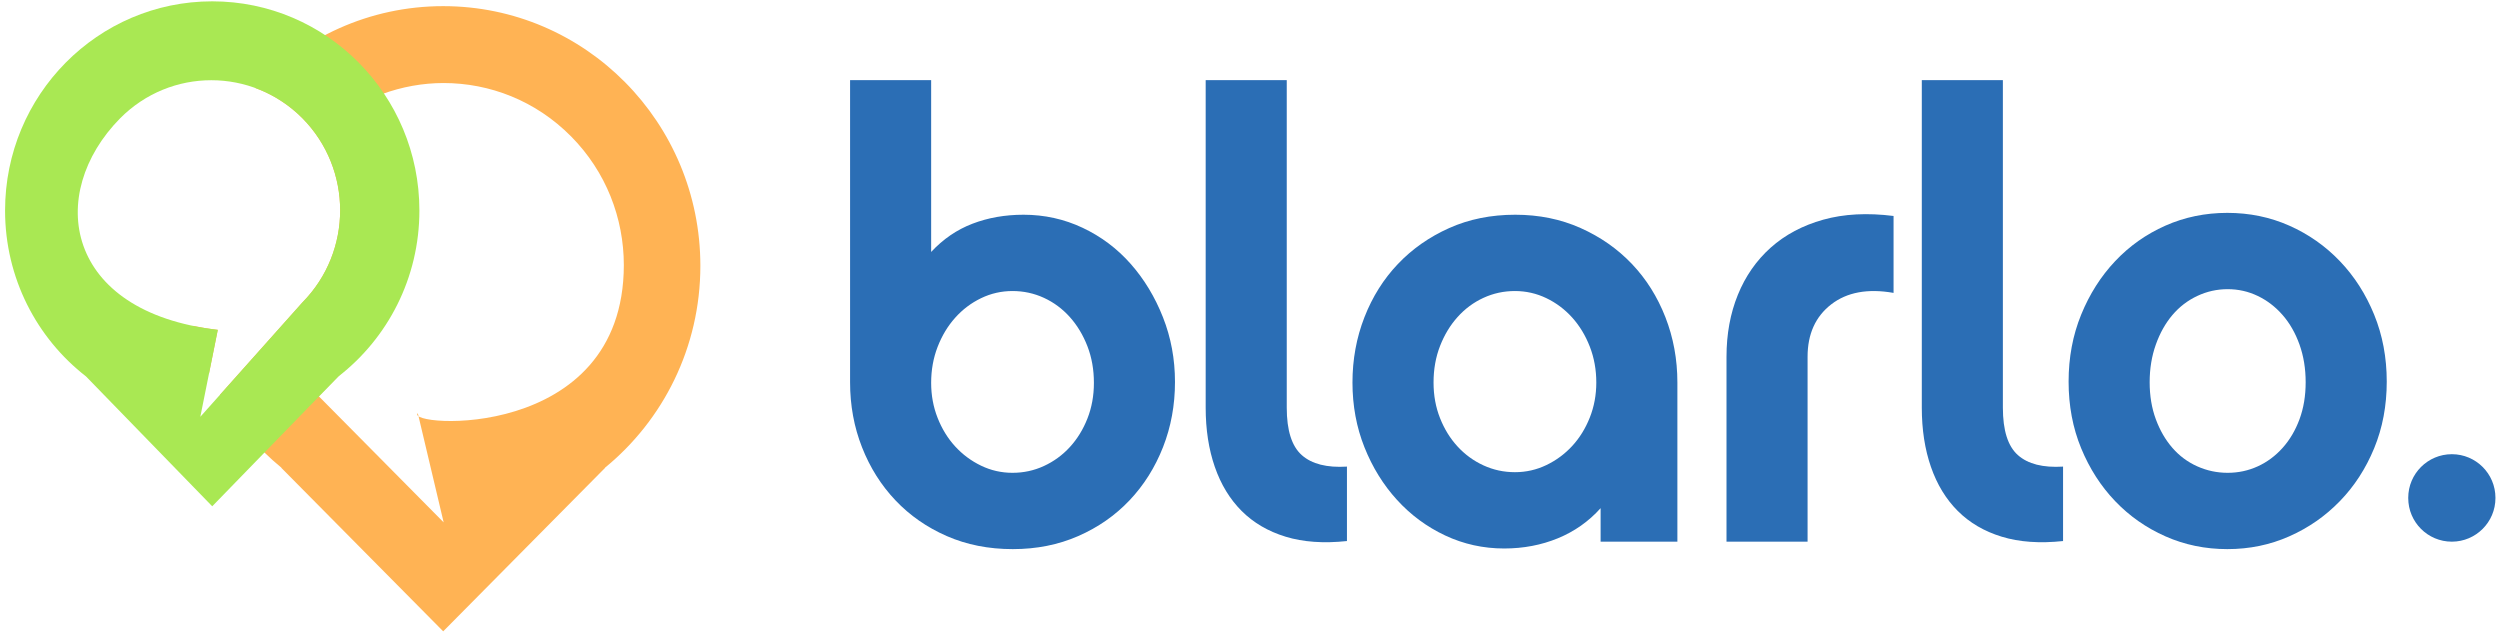 <?xml version="1.0" encoding="UTF-8"?>
<svg width="354px" height="90px" viewBox="0 0 354 90" version="1.1" xmlns="http://www.w3.org/2000/svg" xmlns:xlink="http://www.w3.org/1999/xlink">
    <!-- Generator: Sketch 45.1 (43504) - http://www.bohemiancoding.com/sketch -->
    <title>blarlologo</title>
    <desc>Created with Sketch.</desc>
    <defs></defs>
    <g id="Page-1" stroke="none" stroke-width="1" fill="none" fill-rule="evenodd">
        <g id="blarlologo" fill-rule="nonzero">
            <g id="Logo-blanco-sobre-azul-modificado" transform="translate(120.342, 11.033)" fill="#2B6EB5">
                <path d="M33.638,37.997 C33.027,36.416 32.198,35.04 31.15,33.866 C30.103,32.697 28.881,31.789 27.484,31.144 C26.087,30.5 24.603,30.177 23.031,30.177 C21.459,30.177 19.976,30.516 18.579,31.189 C17.182,31.863 15.96,32.785 14.913,33.956 C13.865,35.127 13.036,36.502 12.424,38.084 C11.813,39.665 11.509,41.364 11.509,43.179 C11.509,44.935 11.813,46.591 12.424,48.142 C13.036,49.693 13.865,51.041 14.913,52.184 C15.96,53.326 17.182,54.235 18.579,54.907 C19.976,55.581 21.459,55.917 23.031,55.917 C24.603,55.917 26.087,55.596 27.484,54.95 C28.881,54.306 30.103,53.412 31.15,52.27 C32.198,51.129 33.027,49.783 33.638,48.23 C34.25,46.68 34.555,44.994 34.555,43.179 C34.555,41.305 34.25,39.578 33.638,37.997 L33.638,37.997 Z M44.34,52.289 C43.209,55.162 41.628,57.672 39.6,59.813 C37.57,61.954 35.149,63.642 32.338,64.874 C29.524,66.105 26.437,66.722 23.075,66.722 C19.654,66.722 16.538,66.107 13.727,64.876 C10.914,63.648 8.493,61.964 6.464,59.825 C4.435,57.689 2.855,55.185 1.725,52.314 C0.594,49.446 0.029,46.372 0.029,43.091 L0.029,0.311 L11.509,0.311 L11.509,24.644 C13.194,22.829 15.141,21.496 17.351,20.647 C19.559,19.799 21.971,19.373 24.587,19.373 C27.551,19.373 30.34,19.989 32.956,21.222 C35.572,22.454 37.838,24.155 39.757,26.326 C41.676,28.498 43.202,31.021 44.335,33.895 C45.469,36.768 46.036,39.821 46.036,43.048 C46.036,46.334 45.47,49.414 44.34,52.289 L44.34,52.289 Z" id="Fill-4"></path>
                <path d="M50.382,0.311 L61.862,0.311 L61.862,46.692 C61.862,49.915 62.572,52.155 63.993,53.412 C65.413,54.673 67.544,55.213 70.386,55.038 L70.386,65.58 C67.08,65.931 64.187,65.725 61.703,64.964 C59.219,64.205 57.144,62.987 55.476,61.32 C53.807,59.65 52.541,57.572 51.677,55.082 C50.813,52.593 50.382,49.798 50.382,46.692 L50.382,0.311" id="Fill-5"></path>
                <path d="M104.777,38.057 C104.166,36.48 103.337,35.11 102.29,33.943 C101.241,32.777 100.02,31.857 98.623,31.186 C97.226,30.515 95.742,30.177 94.171,30.177 C92.599,30.177 91.114,30.499 89.718,31.141 C88.321,31.784 87.1,32.688 86.052,33.856 C85.004,35.022 84.175,36.394 83.564,37.97 C82.952,39.545 82.648,41.268 82.648,43.135 C82.648,44.944 82.952,46.624 83.564,48.168 C84.175,49.715 85.004,51.057 86.052,52.195 C87.1,53.334 88.321,54.225 89.718,54.866 C91.114,55.508 92.599,55.828 94.171,55.828 C95.742,55.828 97.226,55.493 98.623,54.822 C100.02,54.152 101.241,53.247 102.29,52.109 C103.337,50.971 104.166,49.629 104.777,48.083 C105.389,46.535 105.694,44.886 105.694,43.135 C105.694,41.326 105.389,39.633 104.777,38.057 L104.777,38.057 Z M117.176,65.667 L106.304,65.667 L106.304,60.924 C104.621,62.799 102.607,64.219 100.26,65.185 C97.911,66.15 95.374,66.633 92.649,66.633 C89.693,66.633 86.909,66.019 84.301,64.793 C81.691,63.567 79.416,61.885 77.474,59.751 C75.53,57.619 73.994,55.135 72.864,52.299 C71.734,49.463 71.168,46.408 71.168,43.135 C71.168,39.862 71.734,36.777 72.864,33.883 C73.994,30.99 75.573,28.476 77.604,26.345 C79.633,24.211 82.053,22.516 84.866,21.259 C87.678,20.002 90.793,19.373 94.214,19.373 C97.576,19.373 100.663,20.002 103.476,21.259 C106.288,22.516 108.708,24.211 110.738,26.345 C112.768,28.476 114.348,30.99 115.479,33.883 C116.609,36.777 117.176,39.862 117.176,43.133 L117.176,65.667 L117.176,65.667 Z" id="Fill-6"></path>
                <path d="M147.786,30.441 C144.134,29.797 141.191,30.34 138.959,32.066 C136.726,33.795 135.611,36.269 135.611,39.489 L135.611,65.667 L124.131,65.667 L124.131,39.489 C124.131,36.269 124.668,33.34 125.741,30.705 C126.813,28.07 128.363,25.845 130.393,24.029 C132.422,22.215 134.901,20.897 137.828,20.075 C140.755,19.256 144.075,19.08 147.786,19.549 L147.786,30.441" id="Fill-7"></path>
                <path d="M151.785,0.311 L163.265,0.311 L163.265,46.692 C163.265,49.915 163.975,52.155 165.396,53.412 C166.816,54.673 168.947,55.213 171.787,55.038 L171.787,65.58 C168.483,65.931 165.59,65.725 163.106,64.964 C160.622,64.205 158.547,62.987 156.879,61.32 C155.21,59.65 153.943,57.572 153.08,55.082 C152.216,52.593 151.785,49.798 151.785,46.692 L151.785,0.311" id="Fill-8"></path>
                <path d="M199.358,55.001 C200.691,54.391 201.864,53.517 202.879,52.383 C203.894,51.249 204.691,49.896 205.271,48.327 C205.85,46.756 206.14,45.01 206.14,43.09 C206.14,41.171 205.85,39.396 205.271,37.767 C204.691,36.139 203.894,34.743 202.879,33.579 C201.864,32.416 200.691,31.515 199.358,30.875 C198.022,30.234 196.604,29.914 195.097,29.914 C193.587,29.914 192.152,30.234 190.79,30.875 C189.427,31.515 188.253,32.416 187.268,33.579 C186.282,34.743 185.499,36.139 184.921,37.767 C184.34,39.396 184.05,41.171 184.05,43.09 C184.05,45.01 184.34,46.756 184.921,48.327 C185.499,49.896 186.282,51.249 187.268,52.383 C188.253,53.517 189.427,54.391 190.79,55.001 C192.152,55.611 193.587,55.917 195.097,55.917 C196.604,55.917 198.022,55.611 199.358,55.001 L199.358,55.001 Z M203.818,20.917 C206.539,22.122 208.925,23.798 210.98,25.943 C213.034,28.088 214.654,30.615 215.84,33.525 C217.027,36.435 217.621,39.594 217.621,43.003 C217.621,46.412 217.027,49.559 215.84,52.438 C214.654,55.317 213.034,57.816 210.98,59.932 C208.925,62.05 206.539,63.709 203.818,64.913 C201.099,66.119 198.176,66.722 195.052,66.722 C191.927,66.722 189.005,66.119 186.284,64.913 C183.565,63.709 181.191,62.05 179.167,59.932 C177.142,57.816 175.536,55.317 174.35,52.438 C173.163,49.559 172.572,46.412 172.572,43.003 C172.572,39.594 173.163,36.435 174.35,33.525 C175.536,30.615 177.142,28.088 179.167,25.943 C181.191,23.798 183.565,22.122 186.284,20.917 C189.005,19.712 191.927,19.109 195.052,19.109 C198.176,19.109 201.099,19.712 203.818,20.917 L203.818,20.917 Z" id="Fill-9"></path>
                <path d="M220.664,59.456 C220.664,56.045 223.435,53.281 226.839,53.281 L226.839,53.281 C230.249,53.281 233.013,56.045 233.013,59.456 L233.013,59.492 C233.013,62.902 230.242,65.667 226.839,65.667 L226.839,65.667 C223.428,65.667 220.664,62.903 220.664,59.492 L220.664,59.456 Z" id="Fill-10"></path>
            </g>
            <g id="marker_big" transform="translate(26.343, 0.87)" fill="#FFB354">
                <path d="M4.802,55.036 L16.488,41.94 C23.599,34.732 23.599,23.09 16.488,15.883 L16.481,15.875 C14.54,13.923 12.274,12.501 9.86,11.61 C16.503,4.464 25.943,0 36.415,0 C56.526,0 72.829,16.464 72.829,36.772 C72.829,48.324 67.554,58.632 59.305,65.373 L59.342,65.373 L36.415,88.526 L13.487,65.373 L13.525,65.373 C10.022,62.511 7.056,59.006 4.802,55.036 Z M3.258,51.998 C2.293,49.859 1.526,47.61 0.978,45.274 C2.09,45.505 3.262,45.694 4.496,45.837 L3.258,51.998 Z M32.818,57.641 C30.888,59.59 61.962,61.876 61.992,36.662 C61.984,30.048 59.512,23.488 54.521,18.443 L54.511,18.435 C49.516,13.392 43.018,10.893 36.469,10.887 C33.512,10.89 30.569,11.423 27.766,12.449 C35.431,23.906 34.249,39.592 24.208,49.736 L18.777,55.221 L36.479,73.097 L32.818,57.641 Z" id="Combined-Shape"></path>
            </g>
            <g id="marker_small" transform="translate(0.718, 0.189)" fill="#A9E853">
                <path d="M11.464,53.116 L11.465,53.116 C4.493,47.7 0,39.191 0,29.622 C0,13.262 13.133,0 29.334,0 C45.535,0 58.668,13.262 58.668,29.622 C58.668,39.191 54.175,47.7 47.204,53.116 L29.334,71.502 L11.464,53.116 Z M30.121,46.518 L27.648,58.83 L42.113,42.621 C49.224,35.412 49.224,23.771 42.113,16.564 L42.106,16.556 C34.968,9.376 23.438,9.374 16.3,16.556 C5.744,27.255 8.35,43.989 30.121,46.518 Z" id="Combined-Shape"></path>
            </g>
        </g>
    </g>
</svg>